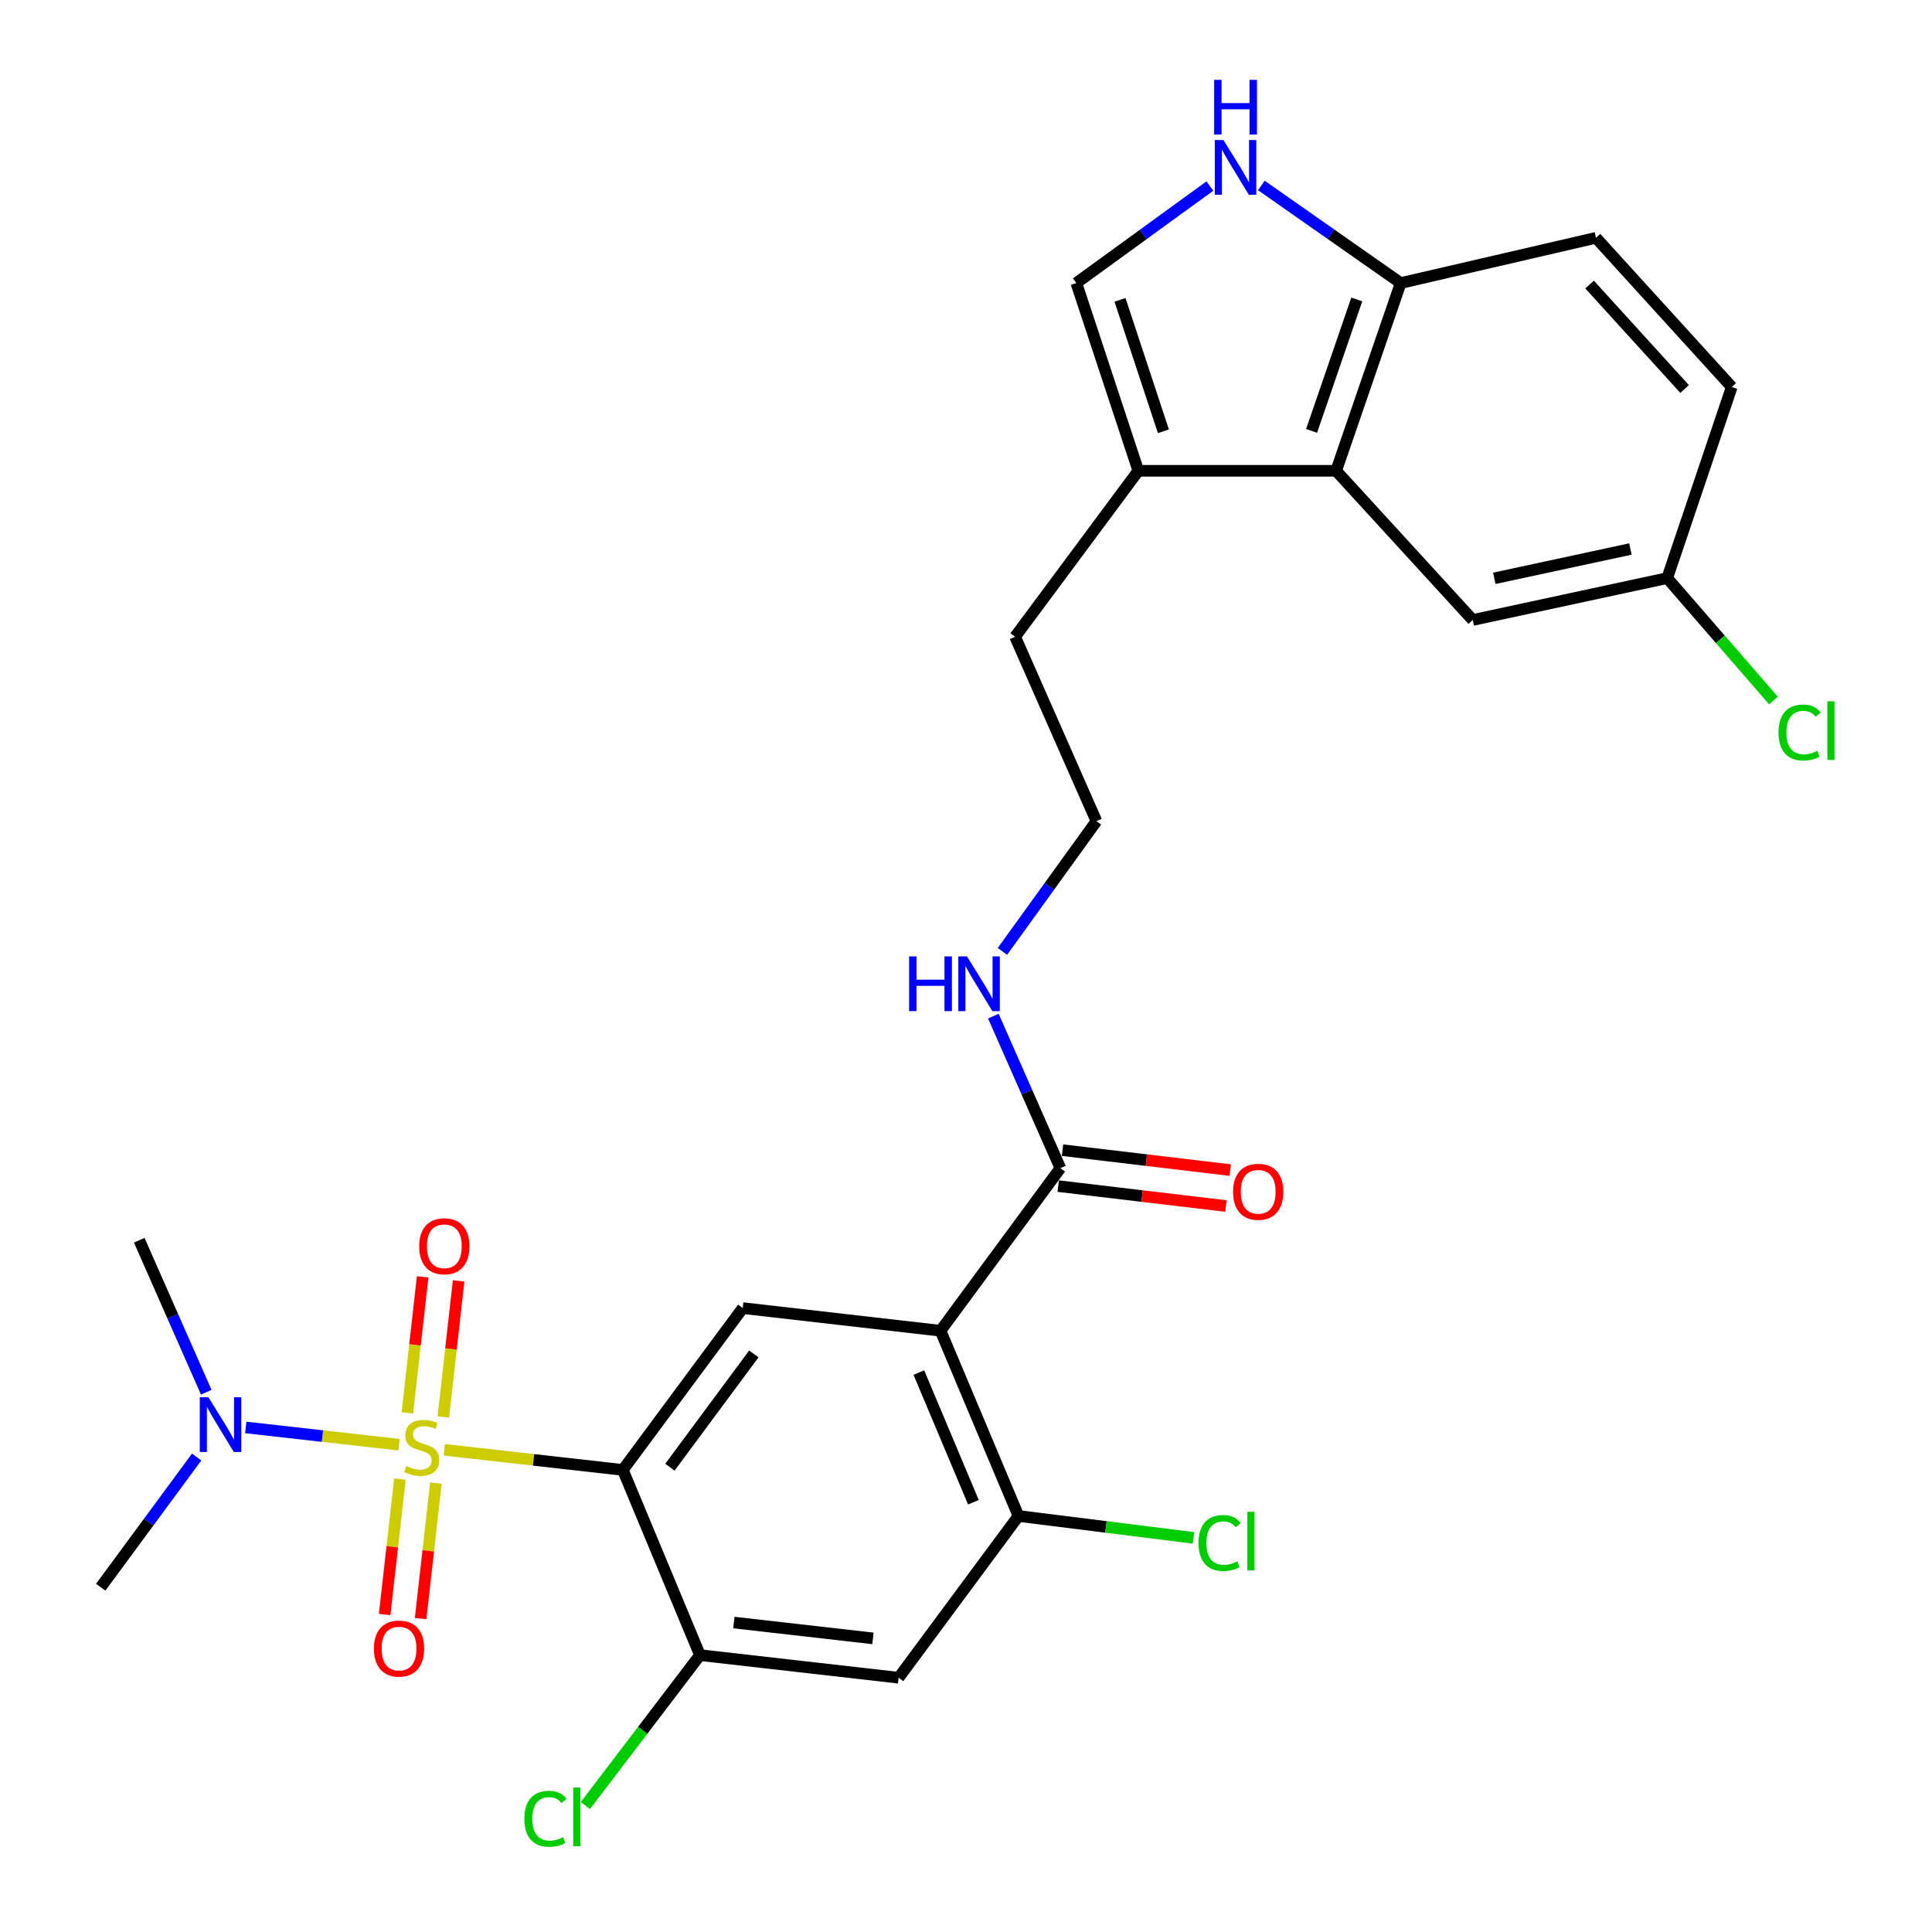 <?xml version='1.0' encoding='iso-8859-1'?>
<svg version='1.1' baseProfile='full'
              xmlns='http://www.w3.org/2000/svg'
                      xmlns:rdkit='http://www.rdkit.org/xml'
                      xmlns:xlink='http://www.w3.org/1999/xlink'
                  xml:space='preserve'
width='1000px' height='1000px' viewBox='0 0 1000 1000'>
<!-- END OF HEADER -->
<rect style='opacity:1.0;fill:#FFFFFF;stroke:none' width='1000' height='1000' x='0' y='0'> </rect>
<path class='bond-0' d='M 229.975,750.416 L 276.176,755.622' style='fill:none;fill-rule:evenodd;stroke:#CCCC00;stroke-width:6px;stroke-linecap:butt;stroke-linejoin:miter;stroke-opacity:1' />
<path class='bond-0' d='M 276.176,755.622 L 322.378,760.828' style='fill:none;fill-rule:evenodd;stroke:#000000;stroke-width:6px;stroke-linecap:butt;stroke-linejoin:miter;stroke-opacity:1' />
<path class='bond-11' d='M 206.576,747.781 L 166.897,743.315' style='fill:none;fill-rule:evenodd;stroke:#CCCC00;stroke-width:6px;stroke-linecap:butt;stroke-linejoin:miter;stroke-opacity:1' />
<path class='bond-11' d='M 166.897,743.315 L 127.218,738.849' style='fill:none;fill-rule:evenodd;stroke:#0000FF;stroke-width:6px;stroke-linecap:butt;stroke-linejoin:miter;stroke-opacity:1' />
<path class='bond-12' d='M 229.467,733.406 L 233.427,698.198' style='fill:none;fill-rule:evenodd;stroke:#CCCC00;stroke-width:6px;stroke-linecap:butt;stroke-linejoin:miter;stroke-opacity:1' />
<path class='bond-12' d='M 233.427,698.198 L 237.386,662.991' style='fill:none;fill-rule:evenodd;stroke:#FF0000;stroke-width:6px;stroke-linecap:butt;stroke-linejoin:miter;stroke-opacity:1' />
<path class='bond-12' d='M 210.85,731.312 L 214.809,696.104' style='fill:none;fill-rule:evenodd;stroke:#CCCC00;stroke-width:6px;stroke-linecap:butt;stroke-linejoin:miter;stroke-opacity:1' />
<path class='bond-12' d='M 214.809,696.104 L 218.769,660.897' style='fill:none;fill-rule:evenodd;stroke:#FF0000;stroke-width:6px;stroke-linecap:butt;stroke-linejoin:miter;stroke-opacity:1' />
<path class='bond-13' d='M 206.996,765.549 L 203.046,800.611' style='fill:none;fill-rule:evenodd;stroke:#CCCC00;stroke-width:6px;stroke-linecap:butt;stroke-linejoin:miter;stroke-opacity:1' />
<path class='bond-13' d='M 203.046,800.611 L 199.096,835.673' style='fill:none;fill-rule:evenodd;stroke:#FF0000;stroke-width:6px;stroke-linecap:butt;stroke-linejoin:miter;stroke-opacity:1' />
<path class='bond-13' d='M 225.613,767.646 L 221.663,802.708' style='fill:none;fill-rule:evenodd;stroke:#CCCC00;stroke-width:6px;stroke-linecap:butt;stroke-linejoin:miter;stroke-opacity:1' />
<path class='bond-13' d='M 221.663,802.708 L 217.713,837.77' style='fill:none;fill-rule:evenodd;stroke:#FF0000;stroke-width:6px;stroke-linecap:butt;stroke-linejoin:miter;stroke-opacity:1' />
<path class='bond-2' d='M 322.378,760.828 L 384.441,677.074' style='fill:none;fill-rule:evenodd;stroke:#000000;stroke-width:6px;stroke-linecap:butt;stroke-linejoin:miter;stroke-opacity:1' />
<path class='bond-2' d='M 346.74,759.419 L 390.184,700.791' style='fill:none;fill-rule:evenodd;stroke:#000000;stroke-width:6px;stroke-linecap:butt;stroke-linejoin:miter;stroke-opacity:1' />
<path class='bond-3' d='M 322.378,760.828 L 362.303,856.687' style='fill:none;fill-rule:evenodd;stroke:#000000;stroke-width:6px;stroke-linecap:butt;stroke-linejoin:miter;stroke-opacity:1' />
<path class='bond-1' d='M 486.815,688.793 L 384.441,677.074' style='fill:none;fill-rule:evenodd;stroke:#000000;stroke-width:6px;stroke-linecap:butt;stroke-linejoin:miter;stroke-opacity:1' />
<path class='bond-6' d='M 486.815,688.793 L 548.848,604.623' style='fill:none;fill-rule:evenodd;stroke:#000000;stroke-width:6px;stroke-linecap:butt;stroke-linejoin:miter;stroke-opacity:1' />
<path class='bond-28' d='M 486.815,688.793 L 527.157,784.673' style='fill:none;fill-rule:evenodd;stroke:#000000;stroke-width:6px;stroke-linecap:butt;stroke-linejoin:miter;stroke-opacity:1' />
<path class='bond-28' d='M 475.598,710.441 L 503.838,777.557' style='fill:none;fill-rule:evenodd;stroke:#000000;stroke-width:6px;stroke-linecap:butt;stroke-linejoin:miter;stroke-opacity:1' />
<path class='bond-8' d='M 362.303,856.687 L 465.135,868.396' style='fill:none;fill-rule:evenodd;stroke:#000000;stroke-width:6px;stroke-linecap:butt;stroke-linejoin:miter;stroke-opacity:1' />
<path class='bond-8' d='M 379.848,839.829 L 451.83,848.025' style='fill:none;fill-rule:evenodd;stroke:#000000;stroke-width:6px;stroke-linecap:butt;stroke-linejoin:miter;stroke-opacity:1' />
<path class='bond-19' d='M 362.303,856.687 L 332.654,895.618' style='fill:none;fill-rule:evenodd;stroke:#000000;stroke-width:6px;stroke-linecap:butt;stroke-linejoin:miter;stroke-opacity:1' />
<path class='bond-19' d='M 332.654,895.618 L 303.004,934.549' style='fill:none;fill-rule:evenodd;stroke:#00CC00;stroke-width:6px;stroke-linecap:butt;stroke-linejoin:miter;stroke-opacity:1' />
<path class='bond-4' d='M 527.157,784.673 L 465.135,868.396' style='fill:none;fill-rule:evenodd;stroke:#000000;stroke-width:6px;stroke-linecap:butt;stroke-linejoin:miter;stroke-opacity:1' />
<path class='bond-20' d='M 527.157,784.673 L 572.447,790.332' style='fill:none;fill-rule:evenodd;stroke:#000000;stroke-width:6px;stroke-linecap:butt;stroke-linejoin:miter;stroke-opacity:1' />
<path class='bond-20' d='M 572.447,790.332 L 617.737,795.991' style='fill:none;fill-rule:evenodd;stroke:#00CC00;stroke-width:6px;stroke-linecap:butt;stroke-linejoin:miter;stroke-opacity:1' />
<path class='bond-5' d='M 626.237,96.294 L 591.674,121.402' style='fill:none;fill-rule:evenodd;stroke:#0000FF;stroke-width:6px;stroke-linecap:butt;stroke-linejoin:miter;stroke-opacity:1' />
<path class='bond-5' d='M 591.674,121.402 L 557.112,146.51' style='fill:none;fill-rule:evenodd;stroke:#000000;stroke-width:6px;stroke-linecap:butt;stroke-linejoin:miter;stroke-opacity:1' />
<path class='bond-29' d='M 652.872,95.993 L 688.933,121.251' style='fill:none;fill-rule:evenodd;stroke:#0000FF;stroke-width:6px;stroke-linecap:butt;stroke-linejoin:miter;stroke-opacity:1' />
<path class='bond-29' d='M 688.933,121.251 L 724.995,146.51' style='fill:none;fill-rule:evenodd;stroke:#000000;stroke-width:6px;stroke-linecap:butt;stroke-linejoin:miter;stroke-opacity:1' />
<path class='bond-16' d='M 547.742,613.925 L 591.151,619.083' style='fill:none;fill-rule:evenodd;stroke:#000000;stroke-width:6px;stroke-linecap:butt;stroke-linejoin:miter;stroke-opacity:1' />
<path class='bond-16' d='M 591.151,619.083 L 634.56,624.241' style='fill:none;fill-rule:evenodd;stroke:#FF0000;stroke-width:6px;stroke-linecap:butt;stroke-linejoin:miter;stroke-opacity:1' />
<path class='bond-16' d='M 549.953,595.321 L 593.362,600.479' style='fill:none;fill-rule:evenodd;stroke:#000000;stroke-width:6px;stroke-linecap:butt;stroke-linejoin:miter;stroke-opacity:1' />
<path class='bond-16' d='M 593.362,600.479 L 636.77,605.637' style='fill:none;fill-rule:evenodd;stroke:#FF0000;stroke-width:6px;stroke-linecap:butt;stroke-linejoin:miter;stroke-opacity:1' />
<path class='bond-17' d='M 548.848,604.623 L 531.505,565.291' style='fill:none;fill-rule:evenodd;stroke:#000000;stroke-width:6px;stroke-linecap:butt;stroke-linejoin:miter;stroke-opacity:1' />
<path class='bond-17' d='M 531.505,565.291 L 514.161,525.958' style='fill:none;fill-rule:evenodd;stroke:#0000FF;stroke-width:6px;stroke-linecap:butt;stroke-linejoin:miter;stroke-opacity:1' />
<path class='bond-7' d='M 691.585,243.691 L 589.2,243.691' style='fill:none;fill-rule:evenodd;stroke:#000000;stroke-width:6px;stroke-linecap:butt;stroke-linejoin:miter;stroke-opacity:1' />
<path class='bond-14' d='M 691.585,243.691 L 724.995,146.51' style='fill:none;fill-rule:evenodd;stroke:#000000;stroke-width:6px;stroke-linecap:butt;stroke-linejoin:miter;stroke-opacity:1' />
<path class='bond-14' d='M 678.879,223.023 L 702.266,154.996' style='fill:none;fill-rule:evenodd;stroke:#000000;stroke-width:6px;stroke-linecap:butt;stroke-linejoin:miter;stroke-opacity:1' />
<path class='bond-15' d='M 691.585,243.691 L 762.287,320.908' style='fill:none;fill-rule:evenodd;stroke:#000000;stroke-width:6px;stroke-linecap:butt;stroke-linejoin:miter;stroke-opacity:1' />
<path class='bond-9' d='M 557.112,146.51 L 589.2,243.691' style='fill:none;fill-rule:evenodd;stroke:#000000;stroke-width:6px;stroke-linecap:butt;stroke-linejoin:miter;stroke-opacity:1' />
<path class='bond-9' d='M 579.715,155.213 L 602.177,223.239' style='fill:none;fill-rule:evenodd;stroke:#000000;stroke-width:6px;stroke-linecap:butt;stroke-linejoin:miter;stroke-opacity:1' />
<path class='bond-10' d='M 589.2,243.691 L 525.419,329.578' style='fill:none;fill-rule:evenodd;stroke:#000000;stroke-width:6px;stroke-linecap:butt;stroke-linejoin:miter;stroke-opacity:1' />
<path class='bond-26' d='M 106.76,720.611 L 89.416,681.279' style='fill:none;fill-rule:evenodd;stroke:#0000FF;stroke-width:6px;stroke-linecap:butt;stroke-linejoin:miter;stroke-opacity:1' />
<path class='bond-26' d='M 89.416,681.279 L 72.073,641.946' style='fill:none;fill-rule:evenodd;stroke:#000000;stroke-width:6px;stroke-linecap:butt;stroke-linejoin:miter;stroke-opacity:1' />
<path class='bond-27' d='M 101.791,754.152 L 76.956,787.851' style='fill:none;fill-rule:evenodd;stroke:#0000FF;stroke-width:6px;stroke-linecap:butt;stroke-linejoin:miter;stroke-opacity:1' />
<path class='bond-27' d='M 76.956,787.851 L 52.121,821.549' style='fill:none;fill-rule:evenodd;stroke:#000000;stroke-width:6px;stroke-linecap:butt;stroke-linejoin:miter;stroke-opacity:1' />
<path class='bond-18' d='M 724.995,146.51 L 826.078,123.092' style='fill:none;fill-rule:evenodd;stroke:#000000;stroke-width:6px;stroke-linecap:butt;stroke-linejoin:miter;stroke-opacity:1' />
<path class='bond-21' d='M 762.287,320.908 L 862.944,299.228' style='fill:none;fill-rule:evenodd;stroke:#000000;stroke-width:6px;stroke-linecap:butt;stroke-linejoin:miter;stroke-opacity:1' />
<path class='bond-21' d='M 773.441,299.342 L 843.9,284.166' style='fill:none;fill-rule:evenodd;stroke:#000000;stroke-width:6px;stroke-linecap:butt;stroke-linejoin:miter;stroke-opacity:1' />
<path class='bond-24' d='M 518.86,492.436 L 543.185,458.734' style='fill:none;fill-rule:evenodd;stroke:#0000FF;stroke-width:6px;stroke-linecap:butt;stroke-linejoin:miter;stroke-opacity:1' />
<path class='bond-24' d='M 543.185,458.734 L 567.51,425.031' style='fill:none;fill-rule:evenodd;stroke:#000000;stroke-width:6px;stroke-linecap:butt;stroke-linejoin:miter;stroke-opacity:1' />
<path class='bond-30' d='M 826.078,123.092 L 896.343,200.32' style='fill:none;fill-rule:evenodd;stroke:#000000;stroke-width:6px;stroke-linecap:butt;stroke-linejoin:miter;stroke-opacity:1' />
<path class='bond-30' d='M 822.761,147.284 L 871.946,201.344' style='fill:none;fill-rule:evenodd;stroke:#000000;stroke-width:6px;stroke-linecap:butt;stroke-linejoin:miter;stroke-opacity:1' />
<path class='bond-22' d='M 862.944,299.228 L 896.343,200.32' style='fill:none;fill-rule:evenodd;stroke:#000000;stroke-width:6px;stroke-linecap:butt;stroke-linejoin:miter;stroke-opacity:1' />
<path class='bond-23' d='M 862.944,299.228 L 890.446,330.907' style='fill:none;fill-rule:evenodd;stroke:#000000;stroke-width:6px;stroke-linecap:butt;stroke-linejoin:miter;stroke-opacity:1' />
<path class='bond-23' d='M 890.446,330.907 L 917.947,362.585' style='fill:none;fill-rule:evenodd;stroke:#00CC00;stroke-width:6px;stroke-linecap:butt;stroke-linejoin:miter;stroke-opacity:1' />
<path class='bond-25' d='M 567.51,425.031 L 525.419,329.578' style='fill:none;fill-rule:evenodd;stroke:#000000;stroke-width:6px;stroke-linecap:butt;stroke-linejoin:miter;stroke-opacity:1' />
<path  class='atom-0' d='M 210.276 758.818
Q 210.596 758.938, 211.916 759.498
Q 213.236 760.058, 214.676 760.418
Q 216.156 760.738, 217.596 760.738
Q 220.276 760.738, 221.836 759.458
Q 223.396 758.138, 223.396 755.858
Q 223.396 754.298, 222.596 753.338
Q 221.836 752.378, 220.636 751.858
Q 219.436 751.338, 217.436 750.738
Q 214.916 749.978, 213.396 749.258
Q 211.916 748.538, 210.836 747.018
Q 209.796 745.498, 209.796 742.938
Q 209.796 739.378, 212.196 737.178
Q 214.636 734.978, 219.436 734.978
Q 222.716 734.978, 226.436 736.538
L 225.516 739.618
Q 222.116 738.218, 219.556 738.218
Q 216.796 738.218, 215.276 739.378
Q 213.756 740.498, 213.796 742.458
Q 213.796 743.978, 214.556 744.898
Q 215.356 745.818, 216.476 746.338
Q 217.636 746.858, 219.556 747.458
Q 222.116 748.258, 223.636 749.058
Q 225.156 749.858, 226.236 751.498
Q 227.356 753.098, 227.356 755.858
Q 227.356 759.778, 224.716 761.898
Q 222.116 763.978, 217.756 763.978
Q 215.236 763.978, 213.316 763.418
Q 211.436 762.898, 209.196 761.978
L 210.276 758.818
' fill='#CCCC00'/>
<path  class='atom-6' d='M 633.263 72.483
L 642.543 87.483
Q 643.463 88.963, 644.943 91.643
Q 646.423 94.323, 646.503 94.483
L 646.503 72.483
L 650.263 72.483
L 650.263 100.803
L 646.383 100.803
L 636.423 84.403
Q 635.263 82.483, 634.023 80.283
Q 632.823 78.083, 632.463 77.403
L 632.463 100.803
L 628.783 100.803
L 628.783 72.483
L 633.263 72.483
' fill='#0000FF'/>
<path  class='atom-6' d='M 628.443 41.331
L 632.283 41.331
L 632.283 53.371
L 646.763 53.371
L 646.763 41.331
L 650.603 41.331
L 650.603 69.651
L 646.763 69.651
L 646.763 56.571
L 632.283 56.571
L 632.283 69.651
L 628.443 69.651
L 628.443 41.331
' fill='#0000FF'/>
<path  class='atom-12' d='M 107.893 723.218
L 117.173 738.218
Q 118.093 739.698, 119.573 742.378
Q 121.053 745.058, 121.133 745.218
L 121.133 723.218
L 124.893 723.218
L 124.893 751.538
L 121.013 751.538
L 111.053 735.138
Q 109.893 733.218, 108.653 731.018
Q 107.453 728.818, 107.093 728.138
L 107.093 751.538
L 103.413 751.538
L 103.413 723.218
L 107.893 723.218
' fill='#0000FF'/>
<path  class='atom-13' d='M 216.985 645.066
Q 216.985 638.266, 220.345 634.466
Q 223.705 630.666, 229.985 630.666
Q 236.265 630.666, 239.625 634.466
Q 242.985 638.266, 242.985 645.066
Q 242.985 651.946, 239.585 655.866
Q 236.185 659.746, 229.985 659.746
Q 223.745 659.746, 220.345 655.866
Q 216.985 651.986, 216.985 645.066
M 229.985 656.546
Q 234.305 656.546, 236.625 653.666
Q 238.985 650.746, 238.985 645.066
Q 238.985 639.506, 236.625 636.706
Q 234.305 633.866, 229.985 633.866
Q 225.665 633.866, 223.305 636.666
Q 220.985 639.466, 220.985 645.066
Q 220.985 650.786, 223.305 653.666
Q 225.665 656.546, 229.985 656.546
' fill='#FF0000'/>
<path  class='atom-14' d='M 193.546 853.301
Q 193.546 846.501, 196.906 842.701
Q 200.266 838.901, 206.546 838.901
Q 212.826 838.901, 216.186 842.701
Q 219.546 846.501, 219.546 853.301
Q 219.546 860.181, 216.146 864.101
Q 212.746 867.981, 206.546 867.981
Q 200.306 867.981, 196.906 864.101
Q 193.546 860.221, 193.546 853.301
M 206.546 864.781
Q 210.866 864.781, 213.186 861.901
Q 215.546 858.981, 215.546 853.301
Q 215.546 847.741, 213.186 844.941
Q 210.866 842.101, 206.546 842.101
Q 202.226 842.101, 199.866 844.901
Q 197.546 847.701, 197.546 853.301
Q 197.546 859.021, 199.866 861.901
Q 202.226 864.781, 206.546 864.781
' fill='#FF0000'/>
<path  class='atom-17' d='M 638.243 616.87
Q 638.243 610.07, 641.603 606.27
Q 644.963 602.47, 651.243 602.47
Q 657.523 602.47, 660.883 606.27
Q 664.243 610.07, 664.243 616.87
Q 664.243 623.75, 660.843 627.67
Q 657.443 631.55, 651.243 631.55
Q 645.003 631.55, 641.603 627.67
Q 638.243 623.79, 638.243 616.87
M 651.243 628.35
Q 655.563 628.35, 657.883 625.47
Q 660.243 622.55, 660.243 616.87
Q 660.243 611.31, 657.883 608.51
Q 655.563 605.67, 651.243 605.67
Q 646.923 605.67, 644.563 608.47
Q 642.243 611.27, 642.243 616.87
Q 642.243 622.59, 644.563 625.47
Q 646.923 628.35, 651.243 628.35
' fill='#FF0000'/>
<path  class='atom-18' d='M 470.548 495.031
L 474.388 495.031
L 474.388 507.071
L 488.868 507.071
L 488.868 495.031
L 492.708 495.031
L 492.708 523.351
L 488.868 523.351
L 488.868 510.271
L 474.388 510.271
L 474.388 523.351
L 470.548 523.351
L 470.548 495.031
' fill='#0000FF'/>
<path  class='atom-18' d='M 500.508 495.031
L 509.788 510.031
Q 510.708 511.511, 512.188 514.191
Q 513.668 516.871, 513.748 517.031
L 513.748 495.031
L 517.508 495.031
L 517.508 523.351
L 513.628 523.351
L 503.668 506.951
Q 502.508 505.031, 501.268 502.831
Q 500.068 500.631, 499.708 499.951
L 499.708 523.351
L 496.028 523.351
L 496.028 495.031
L 500.508 495.031
' fill='#0000FF'/>
<path  class='atom-20' d='M 271.413 941.4
Q 271.413 934.36, 274.693 930.68
Q 278.013 926.96, 284.293 926.96
Q 290.133 926.96, 293.253 931.08
L 290.613 933.24
Q 288.333 930.24, 284.293 930.24
Q 280.013 930.24, 277.733 933.12
Q 275.493 935.96, 275.493 941.4
Q 275.493 947, 277.813 949.88
Q 280.173 952.76, 284.733 952.76
Q 287.853 952.76, 291.493 950.88
L 292.613 953.88
Q 291.133 954.84, 288.893 955.4
Q 286.653 955.96, 284.173 955.96
Q 278.013 955.96, 274.693 952.2
Q 271.413 948.44, 271.413 941.4
' fill='#00CC00'/>
<path  class='atom-20' d='M 296.693 925.24
L 300.373 925.24
L 300.373 955.6
L 296.693 955.6
L 296.693 925.24
' fill='#00CC00'/>
<path  class='atom-21' d='M 620.36 798.663
Q 620.36 791.623, 623.64 787.943
Q 626.96 784.223, 633.24 784.223
Q 639.08 784.223, 642.2 788.343
L 639.56 790.503
Q 637.28 787.503, 633.24 787.503
Q 628.96 787.503, 626.68 790.383
Q 624.44 793.223, 624.44 798.663
Q 624.44 804.263, 626.76 807.143
Q 629.12 810.023, 633.68 810.023
Q 636.8 810.023, 640.44 808.143
L 641.56 811.143
Q 640.08 812.103, 637.84 812.663
Q 635.6 813.223, 633.12 813.223
Q 626.96 813.223, 623.64 809.463
Q 620.36 805.703, 620.36 798.663
' fill='#00CC00'/>
<path  class='atom-21' d='M 645.64 782.503
L 649.32 782.503
L 649.32 812.863
L 645.64 812.863
L 645.64 782.503
' fill='#00CC00'/>
<path  class='atom-24' d='M 920.561 379.154
Q 920.561 372.114, 923.841 368.434
Q 927.161 364.714, 933.441 364.714
Q 939.281 364.714, 942.401 368.834
L 939.761 370.994
Q 937.481 367.994, 933.441 367.994
Q 929.161 367.994, 926.881 370.874
Q 924.641 373.714, 924.641 379.154
Q 924.641 384.754, 926.961 387.634
Q 929.321 390.514, 933.881 390.514
Q 937.001 390.514, 940.641 388.634
L 941.761 391.634
Q 940.281 392.594, 938.041 393.154
Q 935.801 393.714, 933.321 393.714
Q 927.161 393.714, 923.841 389.954
Q 920.561 386.194, 920.561 379.154
' fill='#00CC00'/>
<path  class='atom-24' d='M 945.841 362.994
L 949.521 362.994
L 949.521 393.354
L 945.841 393.354
L 945.841 362.994
' fill='#00CC00'/>
</svg>
